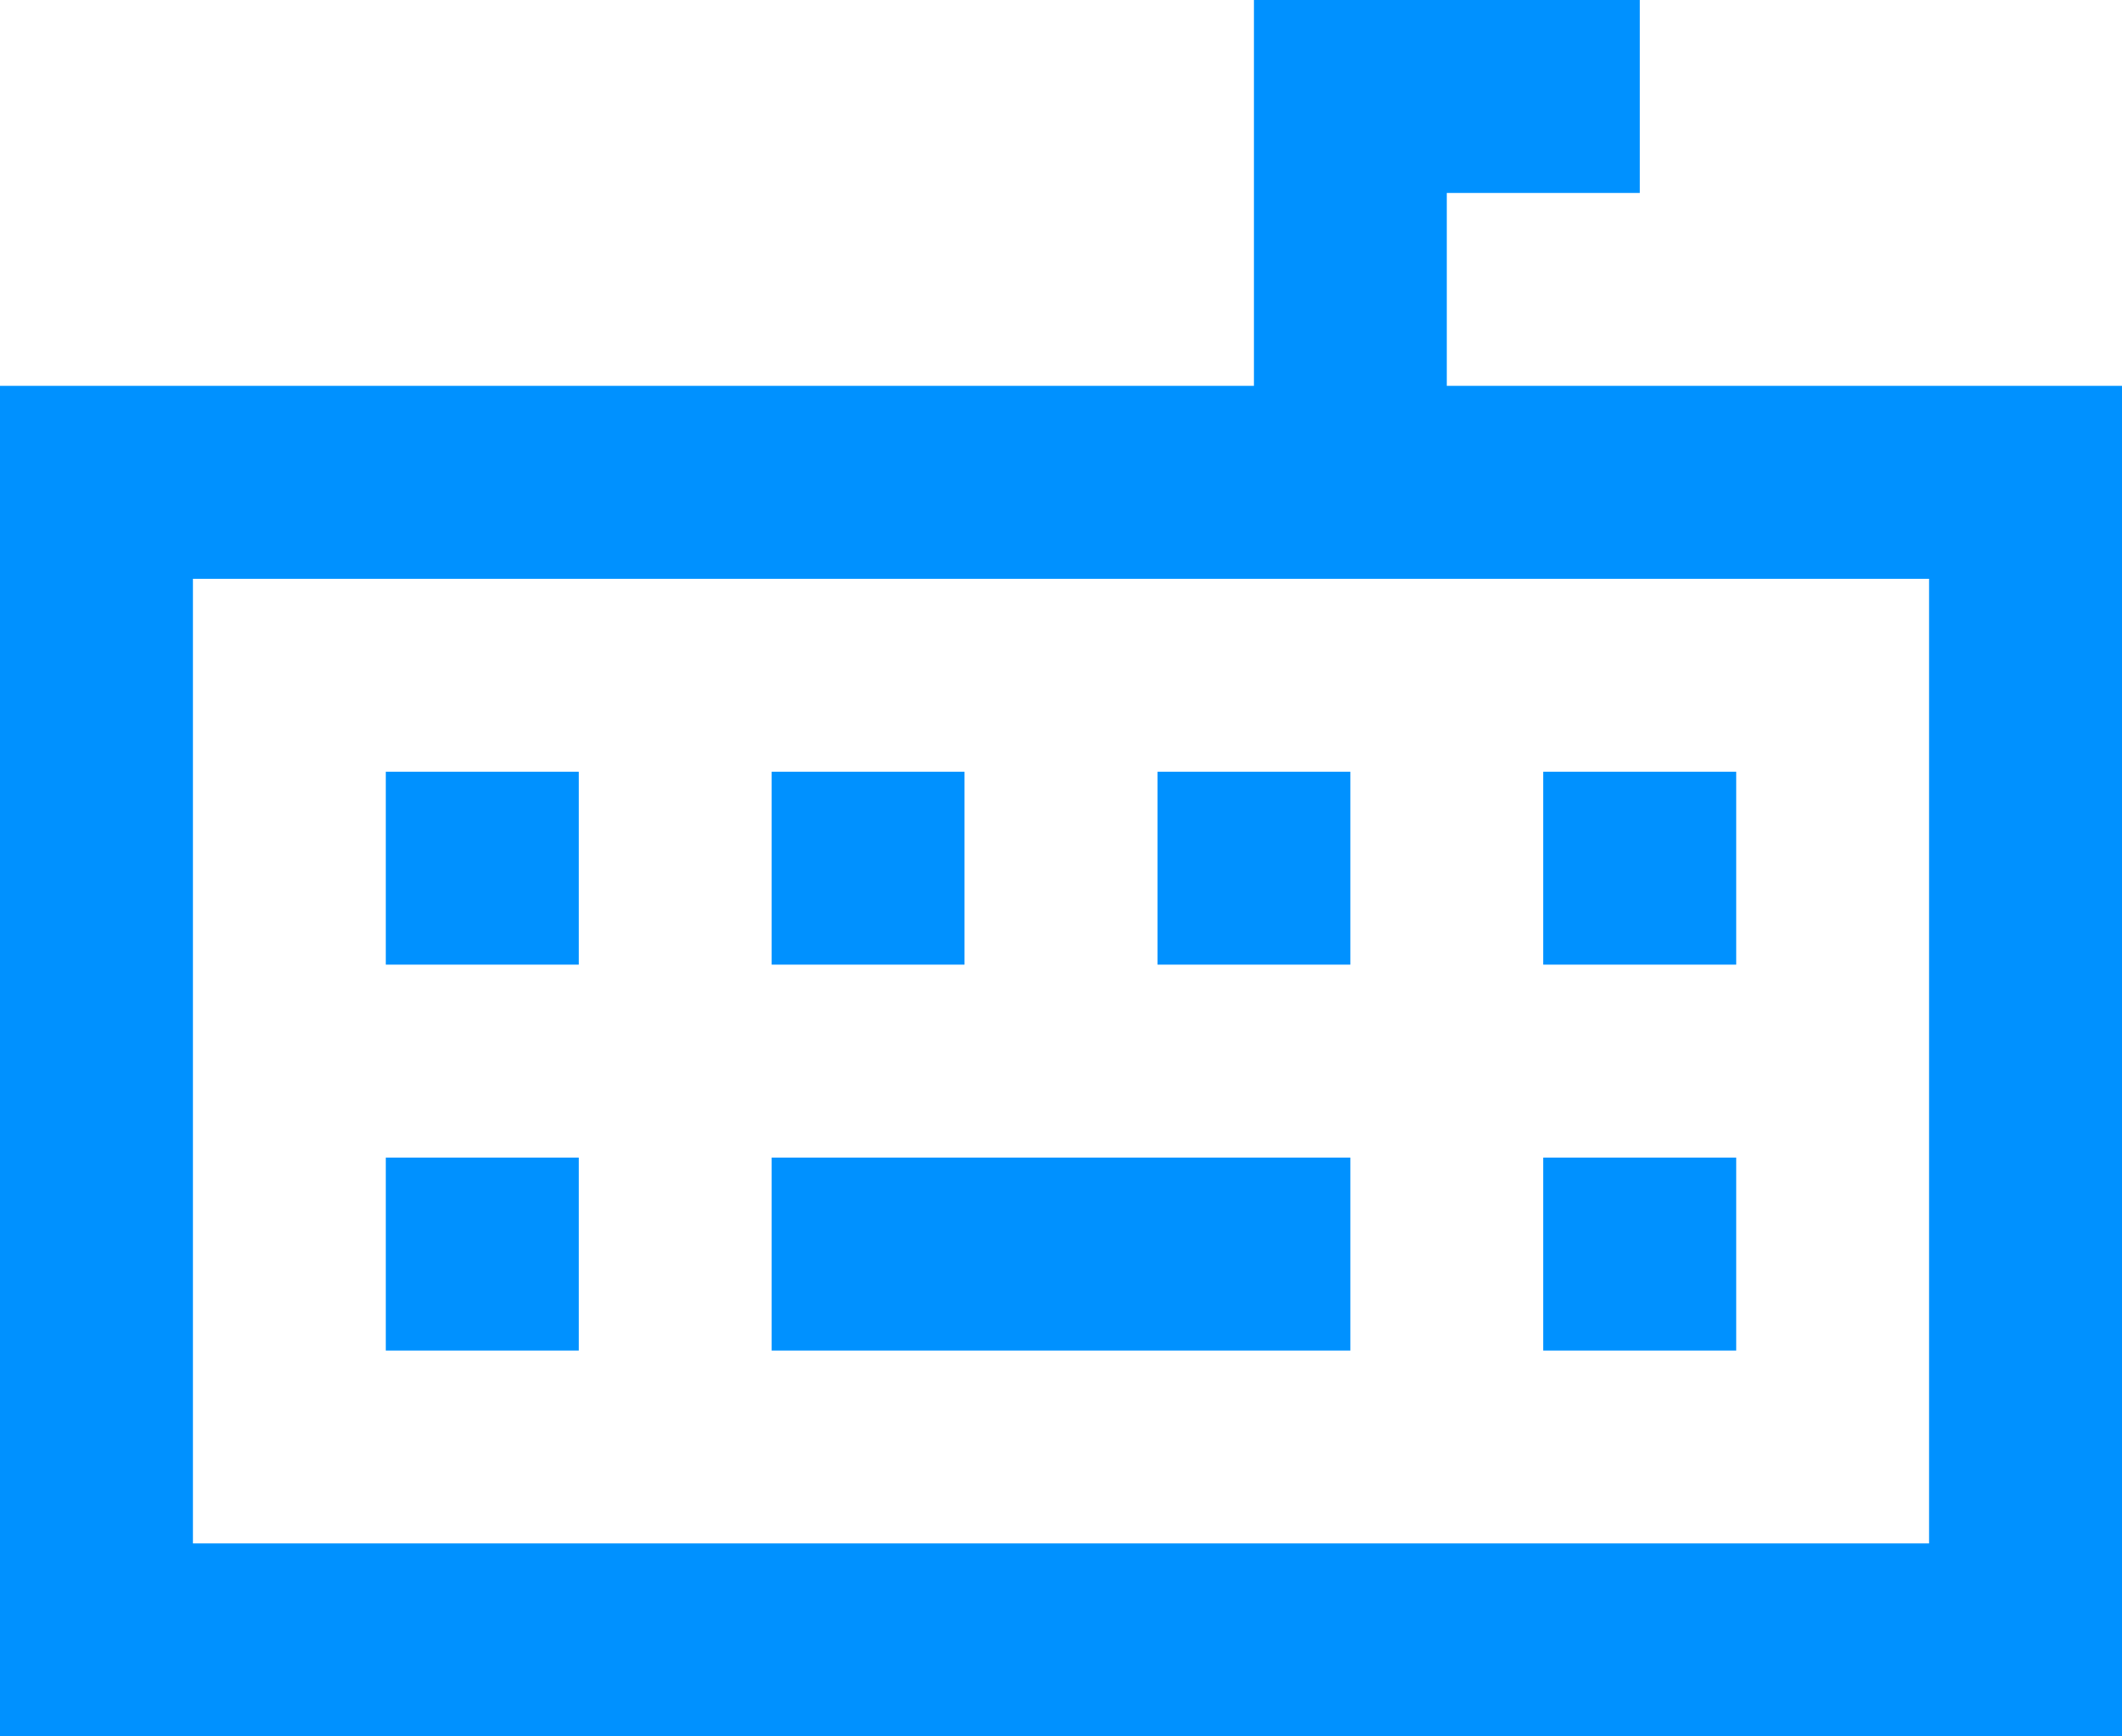 <?xml version="1.0" encoding="UTF-8"?>
<svg width="44px" height="36px" viewBox="0 0 44 36" version="1.1" xmlns="http://www.w3.org/2000/svg" xmlns:xlink="http://www.w3.org/1999/xlink">
    <title>游戏操控icon</title>
    <g id="页面-1" stroke="none" stroke-width="1" fill="none" fill-rule="evenodd">
        <g id="特性介绍_自定义设置" transform="translate(-360, -180)" fill="#0091FF">
            <g id="首屏">
                <g id="游戏操控icon" transform="translate(360, 180)">
                    <path d="M26,8 L26,0 L34,0 L34,4 L30,4 L30,8 L44,8 L44,36 L0,36 L0,8 L26,8 Z M40,12 L4,12 L4,32 L40,32 L40,12 Z M8,16 L12,16 L12,20 L8,20 L8,16 Z M8,24 L12,24 L12,28 L8,28 L8,24 Z M16,16 L20,16 L20,20 L16,20 L16,16 Z M16,24 L28,24 L28,28 L16,28 L16,24 Z M24,16 L28,16 L28,20 L24,20 L24,16 Z M32,16 L36,16 L36,20 L32,20 L32,16 Z M32,24 L36,24 L36,28 L32,28 L32,24 Z" id="形状"></path>
                </g>
            </g>
        </g>
    </g>
</svg>